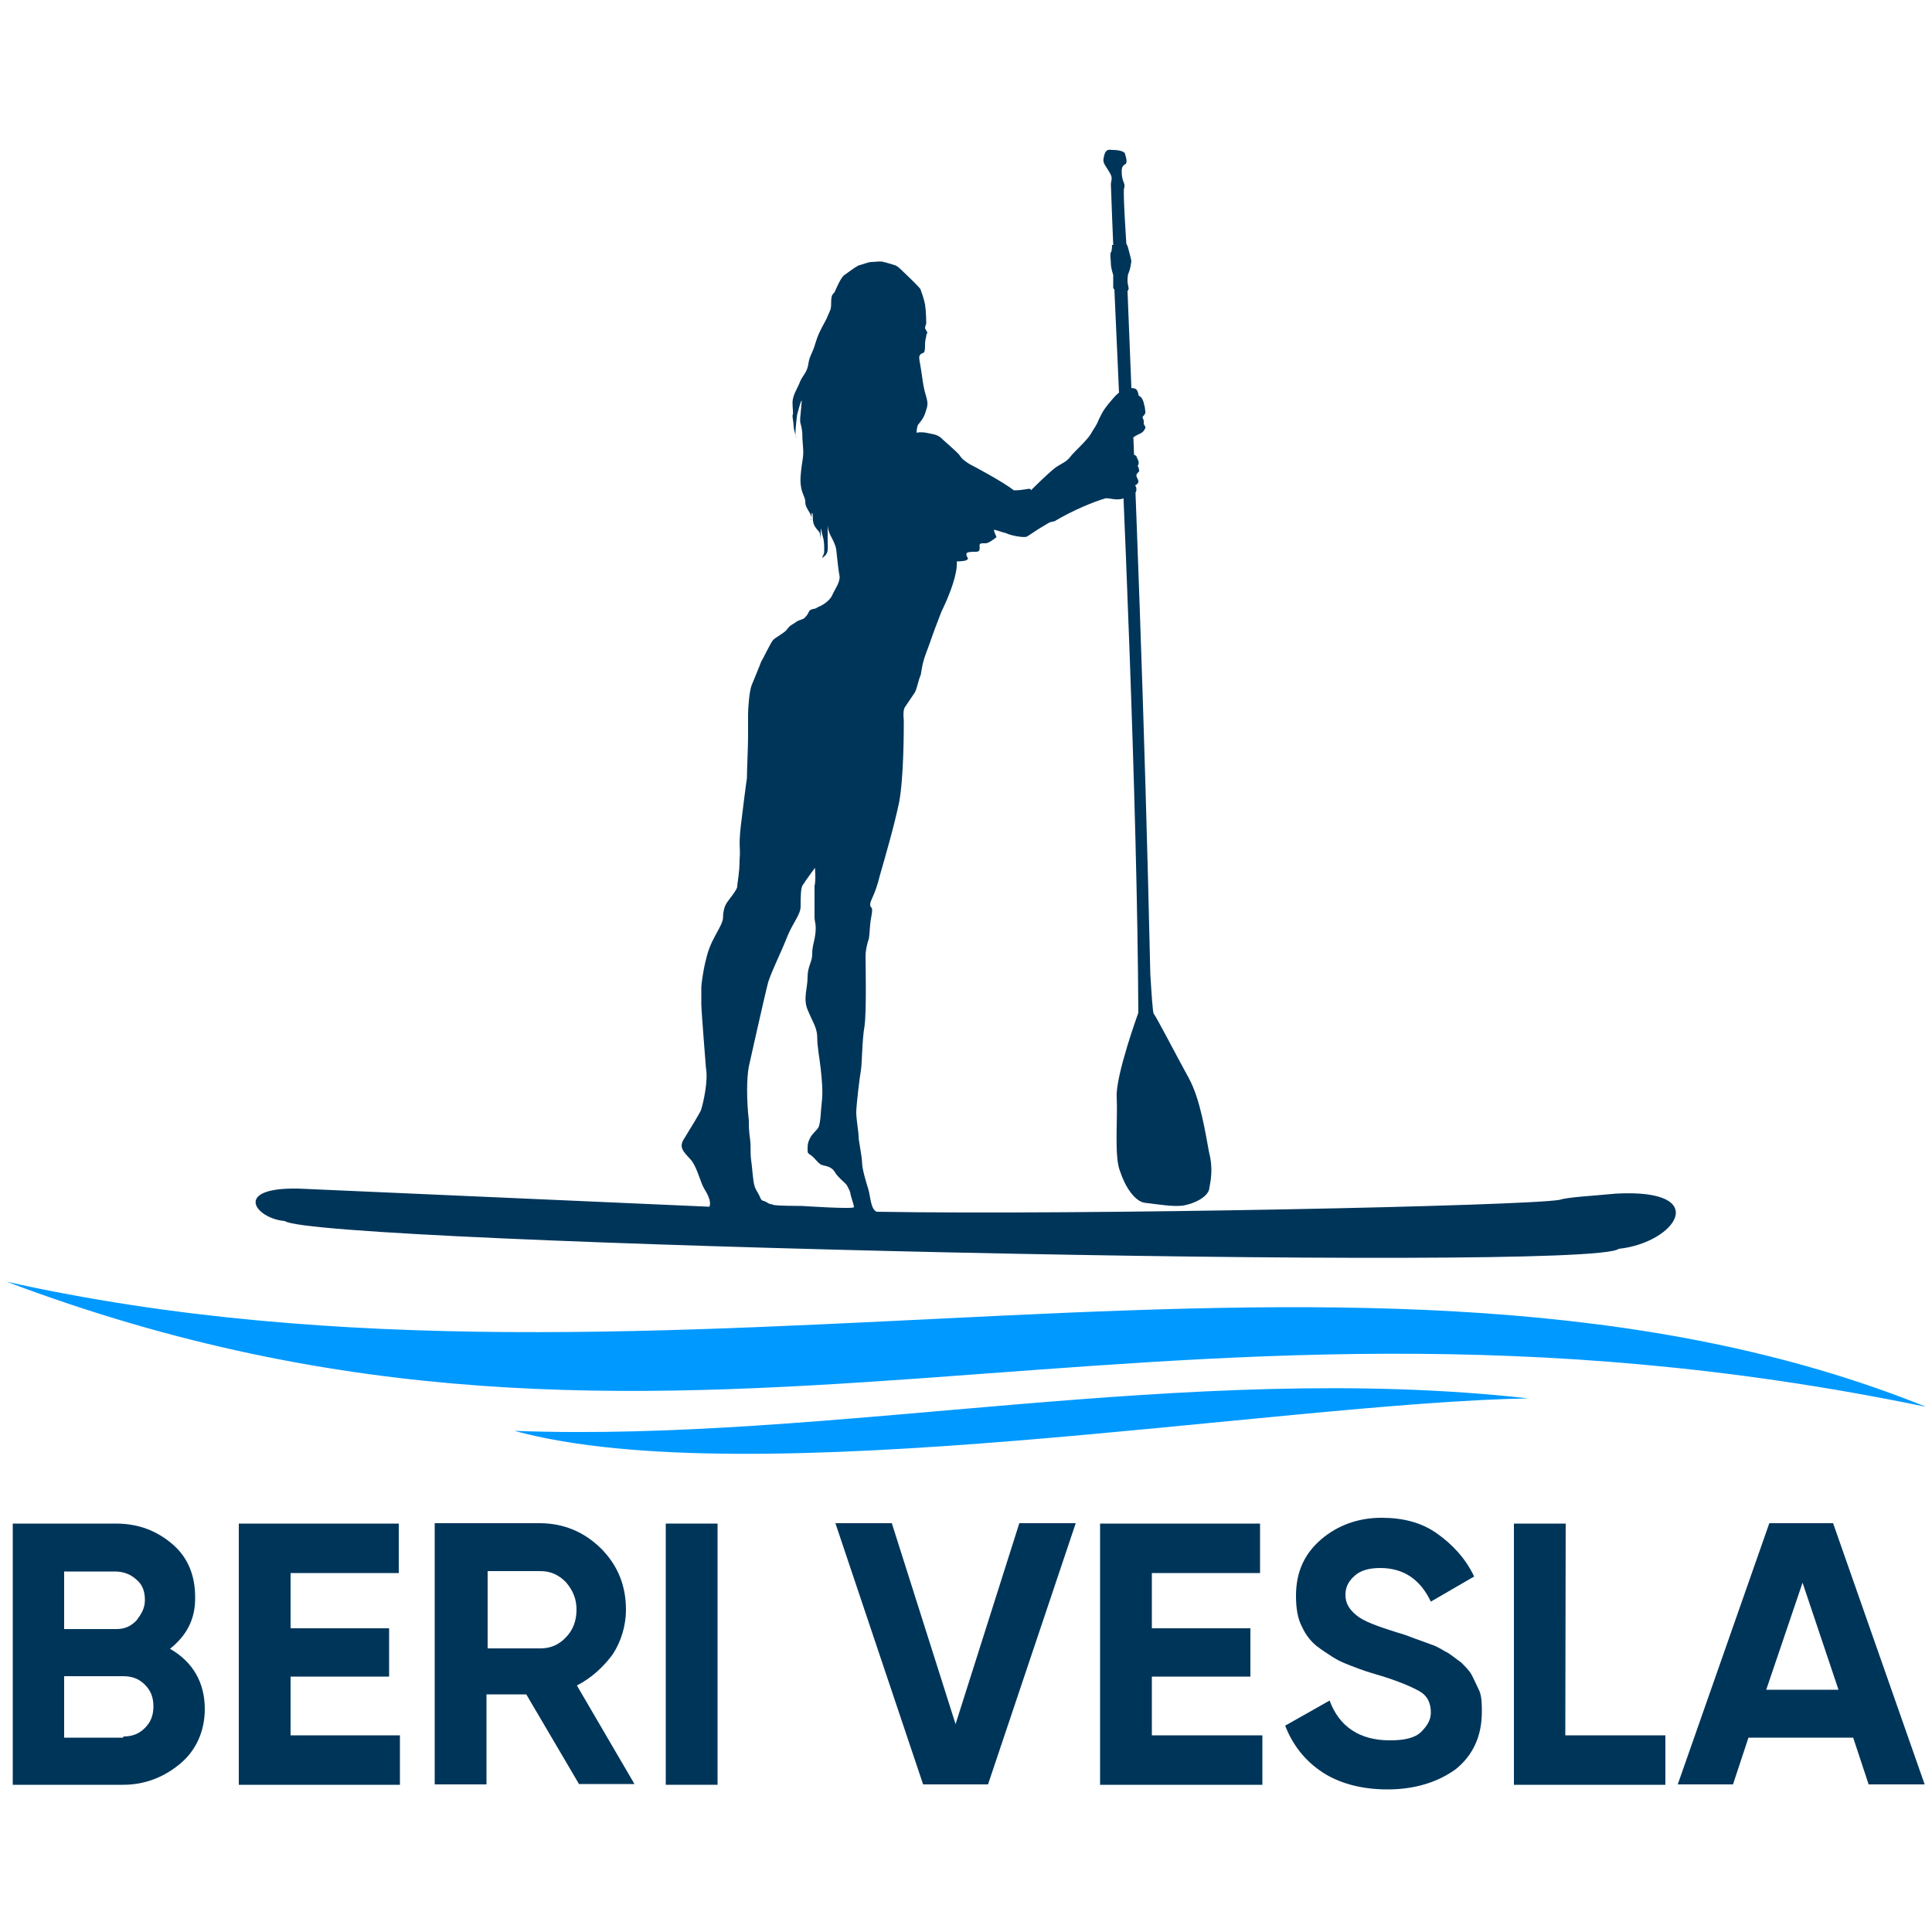 <?xml version="1.0" encoding="utf-8"?>
<!-- Generator: Adobe Illustrator 25.0.0, SVG Export Plug-In . SVG Version: 6.00 Build 0)  -->
<svg version="1.1" id="Слой_1" xmlns="http://www.w3.org/2000/svg" xmlns:xlink="http://www.w3.org/1999/xlink" x="0px" y="0px"
	 viewBox="0 0 500 500" style="enable-background:new 0 0 500 500;" xml:space="preserve">
<style type="text/css">
	.st0{fill-rule:evenodd;clip-rule:evenodd;fill:#0099FF;}
	.st1{fill-rule:evenodd;clip-rule:evenodd;fill:#00355A;}
	.st2{fill:#00355A;}
</style>
<path class="st0" d="M395.5,361.9c-88.4-9.9-180.3,11.5-262.4,8.4C194.7,387.1,330.4,363.1,395.5,361.9L395.5,361.9z M498.5,364.1
	c-144.4-58.2-325,5.9-496.8-32.4C176.6,397.7,293.3,321.5,498.5,364.1L498.5,364.1z"/>
<path class="st1" d="M233,69.6c0,0-0.6-0.6-1.2-0.9c-0.9-0.3-1.9-0.6-3.1-0.9c-0.9-0.3-2.2,0-3.1,0s-2.2,0.6-3.4,0.9
	c-1.2,0.6-2.8,1.9-3.7,2.5s-2.2,3.7-2.5,4.4c-0.6,0.6-0.9,0.9-0.9,2.8s-0.3,1.9-0.9,3.4c-0.6,1.6-2.2,3.7-3.1,6.8
	c-0.9,3.1-1.6,3.4-1.9,5.6c-0.3,2.2-1.6,3.1-2.2,4.7s-1.9,3.4-1.9,5.3s0.3,2.5,0,3.4c0,0.6,0.3,1.9,0.3,2.8s0.9,3.4,0.6,2.8
	c-0.3-0.6,0-3.7,0.3-5.9c0.6-2.2,0.9-3.4,1.2-3.7c0-0.6,0,0.6-0.3,3.4s0,2.2,0.3,4c0.3,1.9,0,1.2,0.3,4.4c0.3,3.1-0.3,3.7-0.6,7.8
	c-0.3,4,1.2,5.3,1.2,6.5s0.3,1.6,1.2,3.1c0.9,1.6,0,2.2,0.3,1.6c0.3-0.6,0-1.9,0.3-1.6c0.3,0.3,0,1.2,0.3,2.5
	c0.3,1.2,1.2,1.9,1.6,2.5c0.3,0.9,0.3,1.9,0.3,1.9s0-2.2,0-2.8s0.3,1.2,0.6,2.2c0.3,0.9,0.3,2.5,0.3,2.5s0-1.2,0-2.2
	c0-0.9,0,2.5,0,3.4s-1.2,2.2,0,1.2s0.9-1.9,0.9-4.4s0-7.2,0-4c0,2.8,1.6,3.7,2.2,6.5c0.3,2.8,0.6,5.6,0.9,7.2c0,1.6-1.2,3.1-1.9,4.7
	s-2.8,2.8-3.7,3.1c-0.9,0.6-0.6,0.3-1.6,0.6s-0.6,0.9-1.6,1.9c-0.6,0.9-1.6,0.6-2.8,1.6c-1.6,0.9-1.6,1.2-2.2,1.9s-2.8,1.9-3.4,2.5
	c-0.6,0.6-2.5,4.7-3.1,5.6c-0.3,0.9-1.9,4.7-2.5,6.2c-0.6,1.6-0.9,5.9-0.9,7.5s0,3.7,0,5.9s-0.3,8.7-0.3,10.6
	c-0.3,1.9-0.9,6.8-1.6,12.5c-0.6,5.6,0,5-0.3,8.7c0,3.4-0.6,5.9-0.6,6.8c0,0.9-2.2,3.4-2.8,4.4c-0.6,0.9-0.9,2.5-0.9,4
	c-0.3,1.6-1.6,3.4-2.8,5.9s-1.6,4.7-1.9,5.9c-0.3,1.2-0.9,5-0.9,5.9c0,0.9,0,3.1,0,4.4c0,1.6,1.2,16.5,1.2,16.5
	c0.6,3.1-0.6,8.7-1.2,10.6c0,0.6-3.4,5.9-4.7,8.1c-1.2,2.2,0.6,3.4,2.2,5.3c1.6,2.2,2.2,5.6,3.4,7.5s1.6,3.4,1.2,4.4l-106.5-4.7
	c-17.1-0.3-10.9,7.8-3.4,8.4c7.8,5.9,338.1,13.4,345.2,7.2c14.9-1.6,24.3-15.6-0.6-14.3c-6.2,0.6-12.5,0.9-14.6,1.6
	c-8.4,1.6-123.6,4-176.8,3.1c-1.6-0.6-1.6-4-2.2-5.9c-0.6-1.9-1.6-5.3-1.6-6.8c0-1.6-0.9-5.6-0.9-6.8s-0.6-4.4-0.6-6.2
	c0-1.9,0.9-9.3,1.2-10.9s0.3-7.8,0.9-11.2c0.6-3.4,0.3-17.1,0.3-18.4c0-1.2,0.3-2.5,0.6-3.7c0.6-1.2,0.3-3.4,0.9-6.5
	c0.6-3.1-0.3-1.9-0.3-3.1c0-1.2,1.2-2.2,2.5-7.5c1.6-5.6,3.7-12.8,5-19c1.2-6.5,1.2-18.4,1.2-21.2c-0.3-2.8,0.3-3.4,0.3-3.4
	s1.9-2.8,2.5-3.7s0.9-3.1,1.6-4.7c0.3-1.6,0.3-2.8,1.6-6.2s0.9-2.8,3.7-10c4.7-9.7,4-13.1,4-13.1s1.6,0,2.5-0.3c0.9-0.6,0-0.6,0-1.6
	c0-0.6,1.2-0.6,2.5-0.6c1.2,0,0.9-0.9,0.9-1.6s0.6-0.6,1.6-0.6c0.9,0,2.8-1.6,2.8-1.6s-0.9-1.9-0.6-1.9s1.9,0.6,3.1,0.9
	c1.2,0.6,4.4,1.2,5.3,0.9c0.6-0.3,2.8-1.9,4.4-2.8c1.6-0.9,1.2-0.9,2.8-1.2c4.7-2.8,10-5,13.1-5.9c0.9-0.3,3.4,0.9,5.3-0.3
	c0,0,0.9-0.3,1.6-0.6c0.6-0.3,0.6-0.3,0.9-0.6c0.3-0.3,0.3-0.6,0.3-0.9c0-0.6-0.3-0.9-0.3-0.9c0-0.3,0.6-0.3,0.6-0.6
	c0.3-0.3,0.3-0.6,0-1.2s-0.3-0.6-0.3-0.9s0.3-0.6,0.6-0.9c0.3-0.3,0-0.6,0-0.9s-0.3-0.6-0.3-0.6s0.3-0.3,0.3-0.9
	c0-0.3-0.3-0.9-0.6-1.6c-0.3-0.6-2.2-0.6-2.2-0.6v-4.4c0,0,1.2,0,1.6,0c0.3-0.3,0.9-0.6,1.6-0.9c0.6-0.3,0.9-0.6,1.2-1.2
	c0.3-0.3,0-0.9-0.3-1.2c0-0.3,0-0.3,0-0.6v-0.3c0-0.3-0.3-0.6-0.3-0.9s0.3-0.3,0.6-0.9c0.3-0.3,0-0.9,0-1.6
	c-0.3-0.9-0.3-2.5-1.6-3.1c-0.3-1.6-0.6-2.2-2.8-1.9c0,0-0.3,0.3-0.6,0.3c-0.6,0.3-1.6,0.3-3.4,2.5c-1.9,2.2-2.5,3.1-3.4,5
	c-0.9,2.2-1.2,2.2-2.2,4c-0.9,1.6-4.4,4.7-5.3,5.9c-0.9,1.2-1.9,1.6-3.4,2.5s-6.8,6.2-6.8,6.2c0-0.9-1.2,0-4.4,0
	c-2.8-2.2-10.3-6.2-11.5-6.8c-0.9-0.6-1.9-1.2-2.5-2.2c-0.6-0.9-4-3.7-5-4.7c-1.2-0.9-2.5-0.9-3.7-1.2c-1.6-0.3-2.5,0-2.5,0
	s0-0.9,0.3-1.9c0.3-0.6,1.6-1.6,2.2-4c0.9-2.5-0.3-3.1-0.9-7.5c-0.6-4.4-0.9-5.3-0.9-5.9s0-0.6,0.3-0.9c0-0.3,0.6-0.3,0.9-0.6
	c0.3-0.3,0.3-1.2,0.3-2.2c0-0.9,0.3-1.9,0.3-1.9c0-0.3,0-0.6,0.3-0.9c0-0.3-0.6-1.2-0.6-1.2s0-0.6,0.3-1.2c0-0.6,0-3.1-0.3-5
	c-0.3-1.6-0.9-3.1-1.2-4C237,73.3,233.9,70.5,233,69.6L233,69.6z M210.9,224.6c0,0-2.5,3.4-3.1,4.4c-0.6,0.6-0.6,3.4-0.6,5.6
	c0,2.2-2.2,4.4-3.7,8.4c-1.6,4-3.7,8.1-4.7,11.2c-0.9,3.4-5,21.8-5,21.8c-0.6,3.1-0.6,8.7,0,14c0,1.6,0,2.5,0.3,4.7s0,3.4,0.3,5.6
	s0.3,3.1,0.6,5.3c0.3,2.2,0.9,2.5,1.6,4c0.6,1.6,0.9,0.9,1.9,1.6c0.9,0.6,0.9,0.3,1.6,0.6c0.6,0.3,7.5,0.3,7.5,0.3
	s13.4,0.9,13.4,0.3s-0.9-3.1-0.9-3.4c0-0.6-0.6-1.6-0.9-2.2c-0.3-0.6-2.2-1.9-3.1-3.4c-0.9-1.6-2.5-1.6-3.4-1.9s-1.9-1.9-2.8-2.5
	c-0.9-0.6-0.9-0.6-0.9-1.6s0-1.6,0.6-2.8c0.6-1.2,1.6-1.9,2.2-2.8c0.6-1.2,0.6-4.4,0.9-6.8c0.3-2.5,0-5.6-0.3-8.4s-0.9-5.6-0.9-8.1
	s-1.2-4-2.5-7.2c-1.2-2.8,0-5.6,0-8.4c0-2.8,1.2-4,1.2-5.9s0.3-2.5,0.6-4c0.3-1.6,0.3-2.2,0.3-3.1s-0.3-1.6-0.3-2.5s0-2.5,0-3.4
	s0-3.7,0-4.7C211.2,227.7,210.9,224.6,210.9,224.6L210.9,224.6z"/>
<path class="st1" d="M288.4,74.9l-0.3-0.3c0-0.3,0-3.4,0-3.4s-0.6-1.9-0.6-2.8s-0.3-2.8,0-3.1c0.3-0.3,0.3-1.9,0.3-1.9h0.3
	c0,0-0.6-14.6-0.6-15.6c0-1.2,0.6-1.6-0.3-3.1c-0.9-1.6-1.9-2.5-1.6-3.7c0.3-1.6,0.6-2.5,2.2-2.2c1.6,0,3.4,0.3,3.4,1.2
	c0.3,0.9,0.6,2.2,0,2.5s-0.9,0.9-0.9,1.6s0,1.6,0.3,2.5s0.6,1.2,0.3,2.2s0.6,14.3,0.6,14.3s0.3,0.3,0.6,1.6c0.3,1.2,0.9,3.1,0.6,3.4
	c0,0.3-0.3,1.9-0.6,2.5c-0.3,0.6-0.3,1.6-0.3,2.2s0.3,1.6,0.3,1.9s-0.3,0.6-0.3,0.6c2.2,54.2,4.4,109.6,5.9,176.8
	c0.3,4.7,0.6,10,0.9,10.3c0.6,0.6,5.9,10.9,9,16.5s4.4,14.6,5.3,19.3c1.2,4.7,0.3,7.8,0,9.7c-0.6,1.9-3.4,3.4-6.2,4
	c-2.5,0.6-7.5-0.3-10.3-0.6c-2.8-0.3-5.3-4.4-6.5-8.1c-1.6-3.7-0.6-13.7-0.9-19.3s5.6-21.8,5.6-21.8
	C294.3,207.2,290.9,130,288.4,74.9L288.4,74.9z"/>
<g>
	<path class="st2" d="M44,426.7c5.9,3.4,9,8.7,9,15.6c0,5.6-2.2,10.6-6.2,14s-9,5.6-14.9,5.6H3.3v-67.6H30c5.9,0,10.6,1.9,14.6,5.3
		s5.9,8.1,5.9,13.7C50.6,418.9,48.4,423.2,44,426.7z M29.7,406.7H16.6v14.9H30c2.2,0,3.7-0.6,5.3-2.2c1.2-1.6,2.2-3.1,2.2-5.3
		s-0.6-4-2.2-5.3C33.8,407.4,31.9,406.7,29.7,406.7z M31.9,449.4c2.2,0,4-0.6,5.6-2.2s2.2-3.4,2.2-5.6s-0.6-4-2.2-5.6
		s-3.4-2.2-5.6-2.2H16.6v15.9h15.3C31.9,449.7,31.9,449.4,31.9,449.4z"/>
	<path class="st2" d="M74.9,449.1h28.6v12.8H61.8v-67.6h41.4v12.8h-28v14.3h25.5v12.5H75.2v15.3L74.9,449.1L74.9,449.1z"/>
	<path class="st2" d="M149.9,461.8l-13.7-23.3h-10.3v23.3h-13.4v-67.6h27.1c6.2,0,11.5,2.2,15.9,6.5c4.4,4.4,6.5,9.7,6.5,15.9
		c0,4-1.2,8.1-3.4,11.5c-2.5,3.4-5.6,6.2-9.3,8.1l14.9,25.5h-14.3V461.8z M126.2,406.7v19.9h13.7c2.5,0,4.7-0.9,6.5-2.8
		c1.9-1.9,2.8-4.4,2.8-7.2c0-2.8-0.9-5-2.8-7.2c-1.9-1.9-4-2.8-6.5-2.8h-13.7V406.7z"/>
	<path class="st2" d="M172.3,394.3h13.4v67.6h-13.4V394.3z"/>
	<path class="st2" d="M238.9,461.8l-22.7-67.6h14.6l16.5,52l16.5-52h14.6l-22.7,67.6H238.9z"/>
	<path class="st2" d="M298.1,449.1h28.6v12.8h-42v-67.6h41.4v12.8h-28v14.3h25.5v12.5h-25.5C298.1,433.8,298.1,449.1,298.1,449.1z"
		/>
	<path class="st2" d="M359.1,463.1c-6.8,0-12.5-1.6-16.8-4.4c-4.7-3.1-7.8-7.2-9.7-12.1l11.5-6.5c2.5,6.8,7.8,10.3,15.6,10.3
		c3.7,0,6.5-0.6,8.1-2.2s2.5-3.1,2.5-5c0-2.5-0.9-4.4-3.1-5.6s-5.9-2.8-11.5-4.4c-3.1-0.9-5.6-1.9-7.8-2.8c-2.2-0.9-4-2.2-6.2-3.7
		s-3.7-3.4-4.7-5.6c-1.2-2.2-1.6-5-1.6-8.1c0-6.2,2.2-10.9,6.5-14.6s9.7-5.6,15.6-5.6c5.6,0,10.3,1.2,14.3,4s7.5,6.5,9.7,11.2
		l-11.2,6.5c-2.8-5.9-7.2-8.7-13.1-8.7c-2.8,0-5,0.6-6.5,1.9s-2.5,2.8-2.5,5s0.9,3.7,2.8,5.3c1.9,1.6,5.3,2.8,10.3,4.4
		c2.2,0.6,3.7,1.2,4.7,1.6c0.9,0.3,2.5,0.9,4.4,1.6c1.9,0.6,3.1,1.6,4.4,2.2c0.9,0.6,2.2,1.6,3.4,2.5c1.2,1.2,2.2,2.2,2.8,3.4
		c0.6,1.2,1.2,2.5,1.9,4c0.6,1.6,0.6,3.4,0.6,5.3c0,6.2-2.2,11.2-6.8,14.9C372.1,461.2,366.2,463.1,359.1,463.1z"/>
	<path class="st2" d="M405.1,449.1H431v12.8h-39.2v-67.6h13.4L405.1,449.1L405.1,449.1z"/>
	<path class="st2" d="M483.6,461.8l-4-12.1h-27.1l-4,12.1h-14.3l23.7-67.6h16.5l23.7,67.6H483.6z M457.1,437.3h18.7l-9.3-27.7
		L457.1,437.3z"/>
</g>
</svg>
